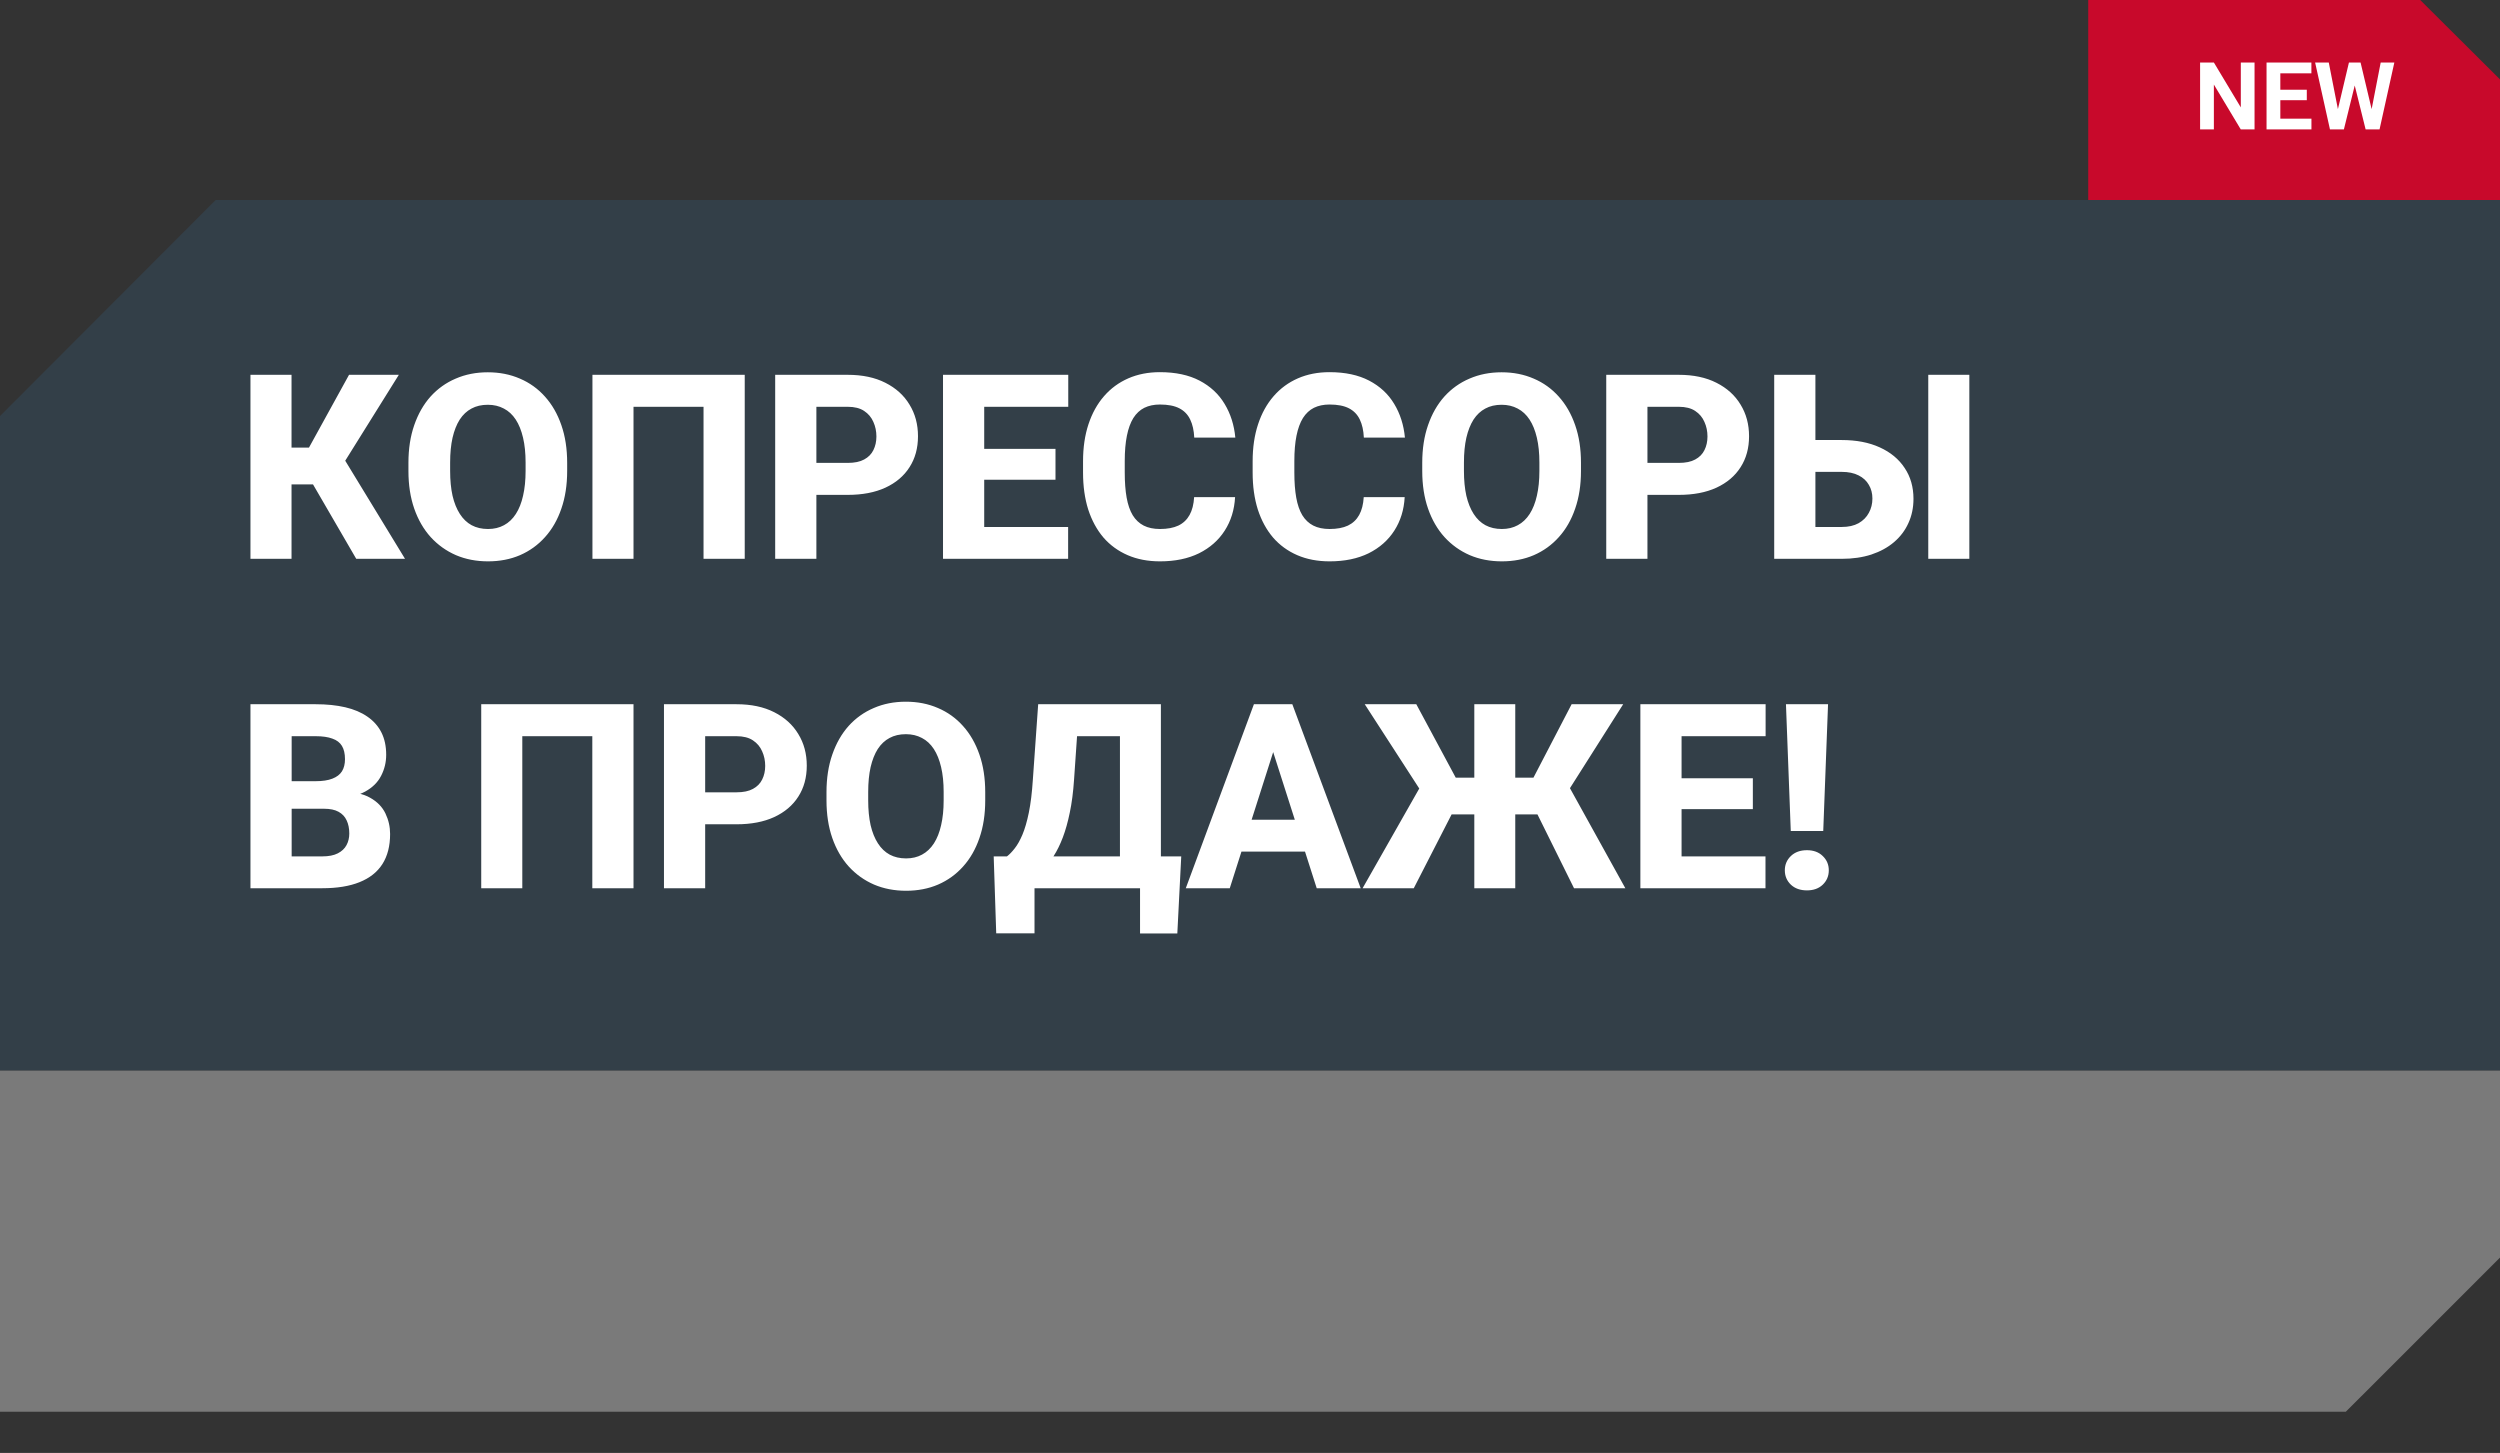 <?xml version="1.0" encoding="UTF-8"?> <svg xmlns="http://www.w3.org/2000/svg" width="425" height="247" viewBox="0 0 425 247" fill="none"><rect x="0" y="0" width="425" height="247" fill="#333333" stroke="none"/><path d="M36.664 34H425V182H0L3.57628e-06 70.728L36.664 34Z" fill="#333F48"></path><path d="M49.56 63.719V95H42.578V63.719H49.56ZM67.801 63.719L56.178 82.346H48.185L47.326 76.094H52.525L59.336 63.719H67.801ZM60.56 95L52.525 81.164L57.488 76.352L68.853 95H60.56ZM96.418 78.672V80.068C96.418 82.446 96.088 84.58 95.43 86.471C94.785 88.361 93.861 89.973 92.658 91.305C91.469 92.637 90.051 93.661 88.404 94.377C86.772 95.079 84.96 95.43 82.969 95.43C80.978 95.43 79.159 95.079 77.512 94.377C75.865 93.661 74.432 92.637 73.215 91.305C72.012 89.973 71.081 88.361 70.422 86.471C69.763 84.58 69.434 82.446 69.434 80.068V78.672C69.434 76.294 69.763 74.16 70.422 72.269C71.081 70.365 72.005 68.746 73.193 67.414C74.397 66.082 75.822 65.065 77.469 64.363C79.116 63.647 80.935 63.289 82.926 63.289C84.917 63.289 86.736 63.647 88.383 64.363C90.03 65.065 91.448 66.082 92.637 67.414C93.84 68.746 94.771 70.365 95.43 72.269C96.088 74.16 96.418 76.294 96.418 78.672ZM89.35 80.068V78.629C89.35 77.039 89.206 75.635 88.92 74.418C88.633 73.186 88.218 72.155 87.674 71.324C87.13 70.493 86.456 69.87 85.654 69.455C84.852 69.025 83.943 68.811 82.926 68.811C81.866 68.811 80.942 69.025 80.154 69.455C79.367 69.87 78.701 70.493 78.156 71.324C77.626 72.155 77.218 73.186 76.932 74.418C76.659 75.635 76.523 77.039 76.523 78.629V80.068C76.523 81.644 76.659 83.047 76.932 84.279C77.218 85.497 77.633 86.528 78.178 87.373C78.722 88.218 79.388 88.856 80.176 89.285C80.978 89.715 81.909 89.93 82.969 89.93C83.986 89.93 84.888 89.715 85.676 89.285C86.478 88.856 87.151 88.218 87.695 87.373C88.24 86.528 88.648 85.497 88.92 84.279C89.206 83.047 89.35 81.644 89.35 80.068ZM126.604 63.719V95H119.6V69.154H107.697V95H100.715V63.719H126.604ZM144.113 84.129H136.25V78.693H144.113C145.273 78.693 146.204 78.5 146.906 78.113C147.622 77.727 148.145 77.197 148.475 76.523C148.818 75.836 148.99 75.062 148.99 74.203C148.99 73.315 148.818 72.492 148.475 71.732C148.145 70.959 147.622 70.336 146.906 69.863C146.204 69.391 145.273 69.154 144.113 69.154H138.785V95H131.781V63.719H144.113C146.605 63.719 148.74 64.17 150.516 65.072C152.306 65.975 153.674 67.213 154.619 68.789C155.579 70.35 156.059 72.141 156.059 74.16C156.059 76.18 155.579 77.934 154.619 79.424C153.674 80.913 152.306 82.074 150.516 82.904C148.74 83.721 146.605 84.129 144.113 84.129ZM181.582 89.586V95H164.932V89.586H181.582ZM167.316 63.719V95H160.312V63.719H167.316ZM179.434 76.309V81.551H164.932V76.309H179.434ZM181.604 63.719V69.154H164.932V63.719H181.604ZM203.002 84.516H209.963C209.848 86.664 209.261 88.562 208.201 90.209C207.156 91.842 205.702 93.124 203.84 94.055C201.978 94.971 199.765 95.43 197.201 95.43C195.153 95.43 193.32 95.079 191.701 94.377C190.083 93.675 188.708 92.672 187.576 91.369C186.459 90.051 185.6 88.469 184.998 86.621C184.411 84.759 184.117 82.661 184.117 80.326V78.414C184.117 76.079 184.425 73.981 185.041 72.119C185.657 70.257 186.538 68.667 187.684 67.35C188.829 66.032 190.204 65.022 191.809 64.32C193.413 63.618 195.203 63.268 197.18 63.268C199.844 63.268 202.092 63.747 203.926 64.707C205.759 65.667 207.177 66.984 208.18 68.66C209.197 70.336 209.805 72.248 210.006 74.397H203.023C202.966 73.179 202.737 72.155 202.336 71.324C201.935 70.479 201.319 69.842 200.488 69.412C199.658 68.982 198.555 68.768 197.18 68.768C196.177 68.768 195.296 68.954 194.537 69.326C193.792 69.699 193.169 70.279 192.668 71.066C192.181 71.854 191.816 72.857 191.572 74.074C191.329 75.277 191.207 76.71 191.207 78.371V80.326C191.207 81.973 191.314 83.398 191.529 84.602C191.744 85.805 192.088 86.8 192.561 87.588C193.048 88.376 193.671 88.963 194.43 89.35C195.189 89.736 196.113 89.93 197.201 89.93C198.447 89.93 199.486 89.736 200.316 89.35C201.147 88.949 201.785 88.347 202.229 87.545C202.673 86.743 202.93 85.733 203.002 84.516ZM231.834 84.516H238.795C238.68 86.664 238.093 88.562 237.033 90.209C235.988 91.842 234.534 93.124 232.672 94.055C230.81 94.971 228.597 95.43 226.033 95.43C223.985 95.43 222.152 95.079 220.533 94.377C218.915 93.675 217.54 92.672 216.408 91.369C215.291 90.051 214.432 88.469 213.83 86.621C213.243 84.759 212.949 82.661 212.949 80.326V78.414C212.949 76.079 213.257 73.981 213.873 72.119C214.489 70.257 215.37 68.667 216.516 67.35C217.661 66.032 219.036 65.022 220.641 64.32C222.245 63.618 224.035 63.268 226.012 63.268C228.676 63.268 230.924 63.747 232.758 64.707C234.591 65.667 236.009 66.984 237.012 68.66C238.029 70.336 238.637 72.248 238.838 74.397H231.855C231.798 73.179 231.569 72.155 231.168 71.324C230.767 70.479 230.151 69.842 229.32 69.412C228.49 68.982 227.387 68.768 226.012 68.768C225.009 68.768 224.128 68.954 223.369 69.326C222.624 69.699 222.001 70.279 221.5 71.066C221.013 71.854 220.648 72.857 220.404 74.074C220.161 75.277 220.039 76.71 220.039 78.371V80.326C220.039 81.973 220.146 83.398 220.361 84.602C220.576 85.805 220.92 86.8 221.393 87.588C221.88 88.376 222.503 88.963 223.262 89.35C224.021 89.736 224.945 89.93 226.033 89.93C227.279 89.93 228.318 89.736 229.148 89.35C229.979 88.949 230.617 88.347 231.061 87.545C231.505 86.743 231.762 85.733 231.834 84.516ZM268.766 78.672V80.068C268.766 82.446 268.436 84.58 267.777 86.471C267.133 88.361 266.209 89.973 265.006 91.305C263.817 92.637 262.399 93.661 260.752 94.377C259.119 95.079 257.307 95.43 255.316 95.43C253.326 95.43 251.507 95.079 249.859 94.377C248.212 93.661 246.78 92.637 245.562 91.305C244.359 89.973 243.428 88.361 242.77 86.471C242.111 84.58 241.781 82.446 241.781 80.068V78.672C241.781 76.294 242.111 74.16 242.77 72.269C243.428 70.365 244.352 68.746 245.541 67.414C246.744 66.082 248.169 65.065 249.816 64.363C251.464 63.647 253.283 63.289 255.273 63.289C257.264 63.289 259.083 63.647 260.73 64.363C262.378 65.065 263.796 66.082 264.984 67.414C266.188 68.746 267.118 70.365 267.777 72.269C268.436 74.16 268.766 76.294 268.766 78.672ZM261.697 80.068V78.629C261.697 77.039 261.554 75.635 261.268 74.418C260.981 73.186 260.566 72.155 260.021 71.324C259.477 70.493 258.804 69.87 258.002 69.455C257.2 69.025 256.29 68.811 255.273 68.811C254.214 68.811 253.29 69.025 252.502 69.455C251.714 69.87 251.048 70.493 250.504 71.324C249.974 72.155 249.566 73.186 249.279 74.418C249.007 75.635 248.871 77.039 248.871 78.629V80.068C248.871 81.644 249.007 83.047 249.279 84.279C249.566 85.497 249.981 86.528 250.525 87.373C251.07 88.218 251.736 88.856 252.523 89.285C253.326 89.715 254.257 89.93 255.316 89.93C256.333 89.93 257.236 89.715 258.023 89.285C258.826 88.856 259.499 88.218 260.043 87.373C260.587 86.528 260.995 85.497 261.268 84.279C261.554 83.047 261.697 81.644 261.697 80.068ZM285.395 84.129H277.531V78.693H285.395C286.555 78.693 287.486 78.5 288.188 78.113C288.904 77.727 289.426 77.197 289.756 76.523C290.1 75.836 290.271 75.062 290.271 74.203C290.271 73.315 290.1 72.492 289.756 71.732C289.426 70.959 288.904 70.336 288.188 69.863C287.486 69.391 286.555 69.154 285.395 69.154H280.066V95H273.062V63.719H285.395C287.887 63.719 290.021 64.17 291.797 65.072C293.587 65.975 294.955 67.213 295.9 68.789C296.86 70.35 297.34 72.141 297.34 74.16C297.34 76.18 296.86 77.934 295.9 79.424C294.955 80.913 293.587 82.074 291.797 82.904C290.021 83.721 287.887 84.129 285.395 84.129ZM306.062 74.805H313.088C315.58 74.805 317.736 75.22 319.555 76.051C321.388 76.882 322.799 78.049 323.787 79.553C324.79 81.042 325.291 82.79 325.291 84.795C325.291 86.299 325.005 87.674 324.432 88.92C323.873 90.166 323.057 91.247 321.982 92.164C320.923 93.066 319.641 93.768 318.137 94.269C316.647 94.757 314.964 95 313.088 95H301.615V63.719H308.619V89.586H313.088C314.234 89.586 315.193 89.371 315.967 88.941C316.74 88.497 317.32 87.91 317.707 87.18C318.108 86.449 318.309 85.64 318.309 84.752C318.309 83.878 318.108 83.105 317.707 82.432C317.32 81.744 316.74 81.207 315.967 80.82C315.193 80.419 314.234 80.219 313.088 80.219H306.062V74.805ZM334.787 63.719V95H327.805V63.719H334.787ZM55.082 137.486H47.047L47.004 132.803H53.643C54.817 132.803 55.77 132.66 56.5 132.373C57.245 132.087 57.789 131.671 58.133 131.127C58.477 130.568 58.648 129.881 58.648 129.064C58.648 128.133 58.477 127.382 58.133 126.809C57.789 126.236 57.245 125.82 56.5 125.562C55.77 125.29 54.824 125.154 53.664 125.154H49.582V151H42.578V119.719H53.664C55.54 119.719 57.216 119.891 58.691 120.234C60.167 120.578 61.42 121.108 62.451 121.824C63.497 122.54 64.292 123.436 64.836 124.51C65.38 125.584 65.652 126.852 65.652 128.312C65.652 129.587 65.366 130.776 64.793 131.879C64.234 132.982 63.332 133.877 62.086 134.564C60.84 135.252 59.171 135.624 57.08 135.682L55.082 137.486ZM54.803 151H45.264L47.799 145.586H54.803C55.877 145.586 56.751 145.414 57.424 145.07C58.097 144.727 58.591 144.261 58.906 143.674C59.221 143.087 59.379 142.428 59.379 141.697C59.379 140.838 59.228 140.093 58.928 139.463C58.641 138.833 58.183 138.346 57.553 138.002C56.937 137.658 56.113 137.486 55.082 137.486H48.809L48.852 132.803H56.522L58.154 134.65C60.145 134.607 61.735 134.93 62.924 135.617C64.127 136.29 64.993 137.178 65.523 138.281C66.053 139.384 66.318 140.551 66.318 141.783C66.318 143.817 65.882 145.521 65.008 146.896C64.134 148.257 62.838 149.281 61.119 149.969C59.415 150.656 57.309 151 54.803 151ZM107.697 119.719V151H100.693V125.154H88.791V151H81.809V119.719H107.697ZM125.207 140.129H117.344V134.693H125.207C126.367 134.693 127.298 134.5 128 134.113C128.716 133.727 129.239 133.197 129.568 132.523C129.912 131.836 130.084 131.062 130.084 130.203C130.084 129.315 129.912 128.492 129.568 127.732C129.239 126.959 128.716 126.336 128 125.863C127.298 125.391 126.367 125.154 125.207 125.154H119.879V151H112.875V119.719H125.207C127.699 119.719 129.833 120.17 131.609 121.072C133.4 121.975 134.768 123.214 135.713 124.789C136.673 126.35 137.152 128.141 137.152 130.16C137.152 132.18 136.673 133.934 135.713 135.424C134.768 136.913 133.4 138.074 131.609 138.904C129.833 139.721 127.699 140.129 125.207 140.129ZM167.488 134.672V136.068C167.488 138.446 167.159 140.58 166.5 142.471C165.855 144.361 164.932 145.973 163.729 147.305C162.54 148.637 161.122 149.661 159.475 150.377C157.842 151.079 156.03 151.43 154.039 151.43C152.048 151.43 150.229 151.079 148.582 150.377C146.935 149.661 145.503 148.637 144.285 147.305C143.082 145.973 142.151 144.361 141.492 142.471C140.833 140.58 140.504 138.446 140.504 136.068V134.672C140.504 132.294 140.833 130.16 141.492 128.27C142.151 126.365 143.075 124.746 144.264 123.414C145.467 122.082 146.892 121.065 148.539 120.363C150.186 119.647 152.005 119.289 153.996 119.289C155.987 119.289 157.806 119.647 159.453 120.363C161.1 121.065 162.518 122.082 163.707 123.414C164.91 124.746 165.841 126.365 166.5 128.27C167.159 130.16 167.488 132.294 167.488 134.672ZM160.42 136.068V134.629C160.42 133.039 160.277 131.635 159.99 130.418C159.704 129.186 159.288 128.155 158.744 127.324C158.2 126.493 157.527 125.87 156.725 125.455C155.923 125.025 155.013 124.811 153.996 124.811C152.936 124.811 152.012 125.025 151.225 125.455C150.437 125.87 149.771 126.493 149.227 127.324C148.697 128.155 148.288 129.186 148.002 130.418C147.73 131.635 147.594 133.039 147.594 134.629V136.068C147.594 137.644 147.73 139.048 148.002 140.279C148.288 141.497 148.704 142.528 149.248 143.373C149.792 144.218 150.458 144.855 151.246 145.285C152.048 145.715 152.979 145.93 154.039 145.93C155.056 145.93 155.958 145.715 156.746 145.285C157.548 144.855 158.221 144.218 158.766 143.373C159.31 142.528 159.718 141.497 159.99 140.279C160.277 139.048 160.42 137.644 160.42 136.068ZM195.934 145.586V151H173.676V145.586H195.934ZM175.867 145.586V158.67H169.357L168.928 145.586H175.867ZM200.811 145.586L200.145 158.691H193.807V145.586H200.811ZM192.518 119.719V125.154H177.135V119.719H192.518ZM197.352 119.719V151H190.391V119.719H197.352ZM176.49 119.719H183.473L182.592 132.502C182.449 134.65 182.205 136.534 181.861 138.152C181.532 139.757 181.138 141.16 180.68 142.363C180.221 143.566 179.713 144.605 179.154 145.479C178.61 146.352 178.03 147.118 177.414 147.777C176.812 148.422 176.211 149.002 175.609 149.518C175.008 150.019 174.421 150.513 173.848 151H169.701V145.586H171.184C171.613 145.257 172.05 144.805 172.494 144.232C172.952 143.66 173.389 142.886 173.805 141.912C174.22 140.938 174.585 139.685 174.9 138.152C175.215 136.62 175.445 134.736 175.588 132.502L176.49 119.719ZM217.139 125.67L209.061 151H201.584L213.164 119.719H217.891L217.139 125.67ZM223.842 151L215.742 125.67L214.904 119.719H219.695L231.318 151H223.842ZM223.498 139.355V144.77H207.191V139.355H223.498ZM244.123 138.453L232.006 119.719H240.771L247.475 132.201H252.781L251.922 138.453H244.123ZM247.367 137.293L240.342 151H231.641L241.566 133.533L247.367 137.293ZM257.594 119.719V151H250.633V119.719H257.594ZM275.941 119.719L264.061 138.453H256.24L255.359 132.201H260.688L267.176 119.719H275.941ZM267.584 151L260.795 137.293L266.639 133.533L276.307 151H267.584ZM300.133 145.586V151H283.482V145.586H300.133ZM285.867 119.719V151H278.863V119.719H285.867ZM297.984 132.309V137.551H283.482V132.309H297.984ZM300.154 119.719V125.154H283.482V119.719H300.154ZM310.768 119.719L309.951 141.268H304.43L303.613 119.719H310.768ZM303.42 147.949C303.42 146.99 303.764 146.18 304.451 145.521C305.139 144.863 306.048 144.533 307.18 144.533C308.297 144.533 309.192 144.863 309.865 145.521C310.553 146.18 310.896 146.99 310.896 147.949C310.896 148.923 310.553 149.74 309.865 150.398C309.192 151.043 308.297 151.365 307.18 151.365C306.048 151.365 305.139 151.043 304.451 150.398C303.764 149.74 303.42 148.923 303.42 147.949Z" fill="white"></path><path d="M0 182H425V213.787L398.78 240H0V182Z" fill="#7A7A7A"></path><path d="M355 34L425 34L425 13.5L411.435 -1.79545e-05L355 -6.86646e-05L355 34Z" fill="#C8092B"></path><path d="M383.273 10.625V22H380.93L376.359 14.375V22H374.016V10.625H376.359L380.938 18.258V10.625H383.273ZM392.945 20.172V22H386.891V20.172H392.945ZM387.656 10.625V22H385.312V10.625H387.656ZM392.156 15.258V17.039H386.891V15.258H392.156ZM392.938 10.625V12.461H386.891V10.625H392.938ZM397.055 20.195L399.32 10.625H400.586L400.875 12.219L398.461 22H397.102L397.055 20.195ZM395.891 10.625L397.766 20.195L397.609 22H396.094L393.57 10.625H395.891ZM402.867 20.156L404.719 10.625H407.039L404.523 22H403.008L402.867 20.156ZM401.297 10.625L403.578 20.234L403.516 22H402.156L399.727 12.211L400.039 10.625H401.297Z" fill="white"></path></svg> 